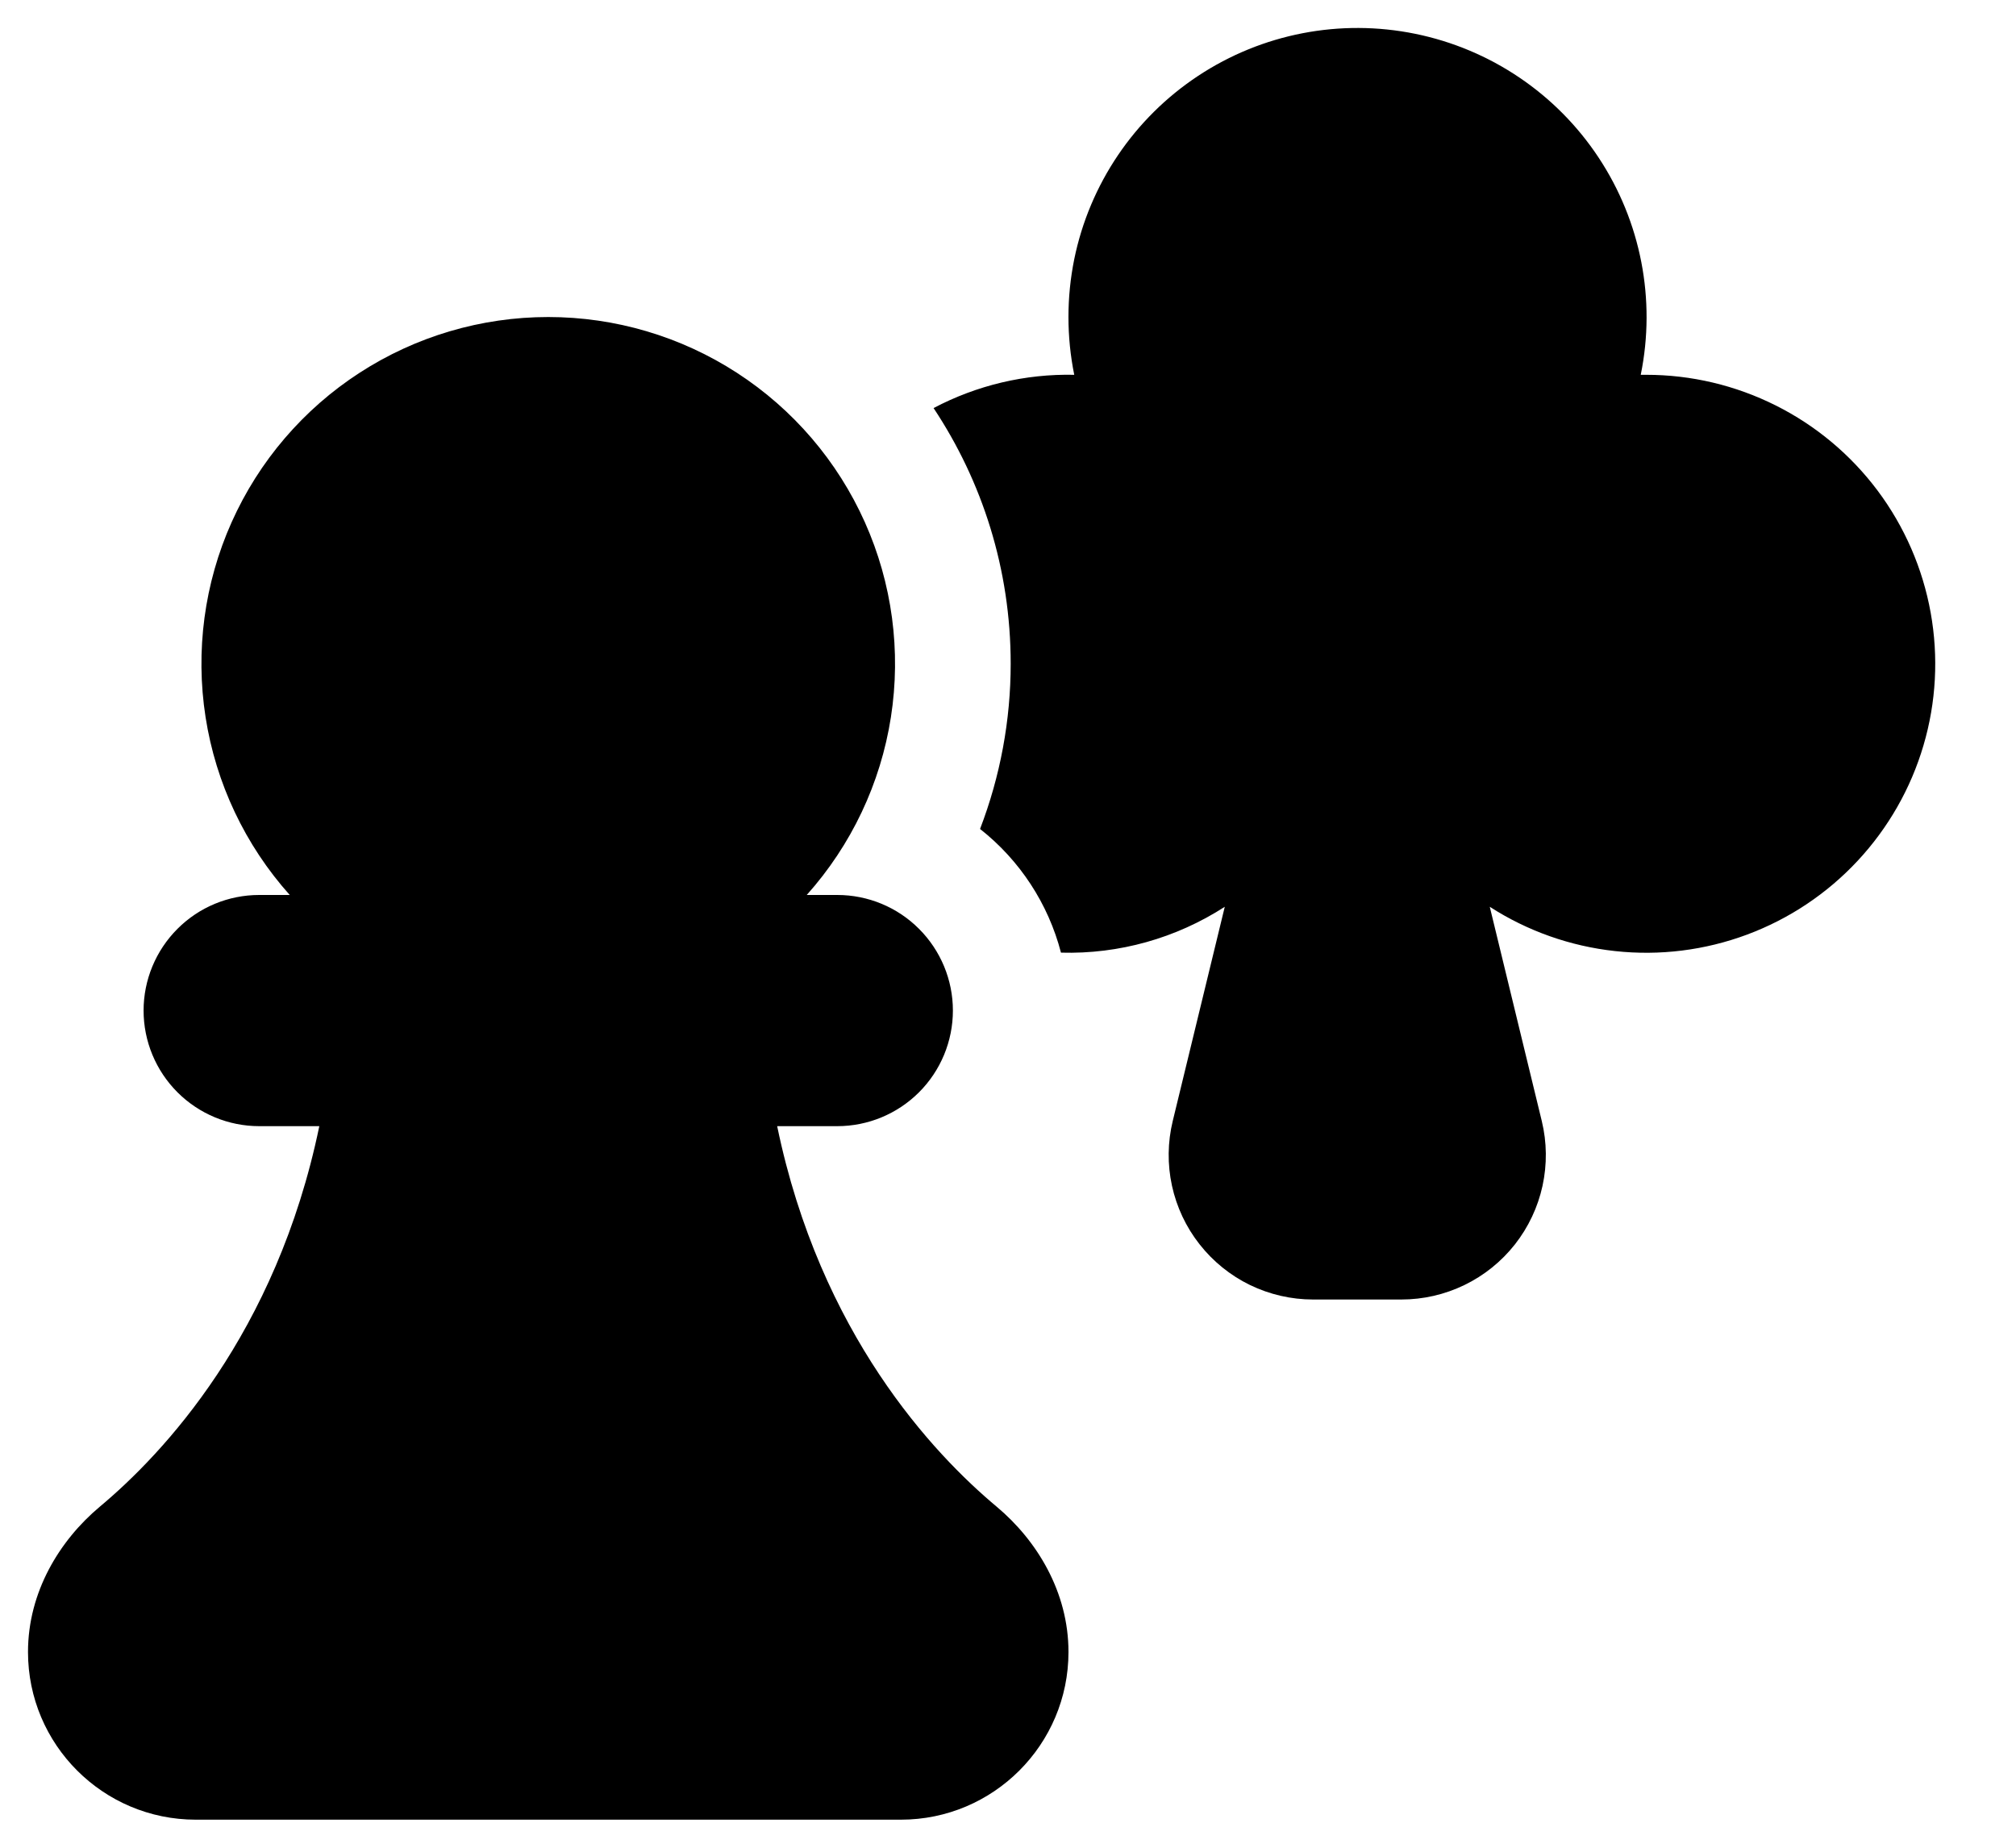 <?xml version="1.0" encoding="UTF-8"?>
<svg xmlns="http://www.w3.org/2000/svg" width="36" height="33" viewBox="0 0 36 33" fill="none">
  <g clip-path="url(#clip0_1217_4128)">
    <path d="M29.295 6.694H29.398C30.2 6.694 30.991 6.881 31.709 7.241C32.426 7.6 33.049 8.121 33.53 8.764C34.01 9.406 34.334 10.152 34.476 10.941C34.618 11.73 34.575 12.542 34.348 13.312C34.122 14.081 33.719 14.787 33.172 15.374C32.625 15.961 31.949 16.412 31.197 16.692C30.445 16.972 29.639 17.073 28.841 16.986C28.044 16.9 27.277 16.629 26.603 16.195L27.532 20.022C27.624 20.402 27.628 20.797 27.545 21.179C27.462 21.56 27.293 21.918 27.052 22.225C26.81 22.532 26.502 22.78 26.151 22.95C25.799 23.121 25.414 23.209 25.024 23.209H23.448C23.058 23.209 22.672 23.12 22.321 22.95C21.97 22.779 21.662 22.53 21.421 22.223C21.179 21.916 21.011 21.558 20.928 21.177C20.845 20.795 20.85 20.399 20.942 20.02L21.871 16.195C21.001 16.757 19.981 17.043 18.946 17.014C18.719 16.14 18.211 15.364 17.501 14.805C17.862 13.864 18.048 12.864 18.048 11.855C18.048 10.166 17.54 8.597 16.671 7.288C17.444 6.88 18.309 6.675 19.183 6.694C19.045 6.013 19.045 5.311 19.183 4.629C19.457 3.288 20.253 2.11 21.395 1.355C22.537 0.6 23.932 0.33 25.273 0.604C26.615 0.878 27.793 1.673 28.547 2.815C29.302 3.957 29.573 5.352 29.299 6.694H29.295ZM9.79 5.662C8.594 5.662 7.424 6.008 6.421 6.658C5.418 7.308 4.624 8.235 4.136 9.327C3.648 10.418 3.487 11.627 3.671 12.809C3.855 13.99 4.377 15.093 5.174 15.984H4.629C4.081 15.984 3.556 16.201 3.169 16.589C2.782 16.976 2.564 17.501 2.564 18.048C2.564 18.596 2.782 19.121 3.169 19.508C3.556 19.895 4.081 20.113 4.629 20.113H5.702C4.934 23.825 2.909 25.968 1.78 26.911C1.066 27.51 0.5 28.43 0.5 29.504C0.5 31.158 1.842 32.499 3.496 32.499H16.087C17.738 32.499 19.08 31.158 19.08 29.504C19.08 28.43 18.514 27.51 17.8 26.911C16.671 25.968 14.646 23.825 13.878 20.113H14.951C15.499 20.113 16.024 19.895 16.411 19.508C16.798 19.121 17.016 18.596 17.016 18.048C17.016 17.501 16.798 16.976 16.411 16.589C16.024 16.201 15.499 15.984 14.951 15.984H14.406C15.203 15.093 15.725 13.99 15.909 12.809C16.093 11.627 15.932 10.418 15.444 9.327C14.956 8.235 14.162 7.308 13.159 6.658C12.156 6.008 10.986 5.662 9.79 5.662Z" fill="black"></path>
  </g>
  <defs>
    <clipPath id="clip0_1217_4128">
      <rect width="35" height="33" fill="white" transform="translate(0.5)"></rect>
    </clipPath>
  </defs>
</svg>
